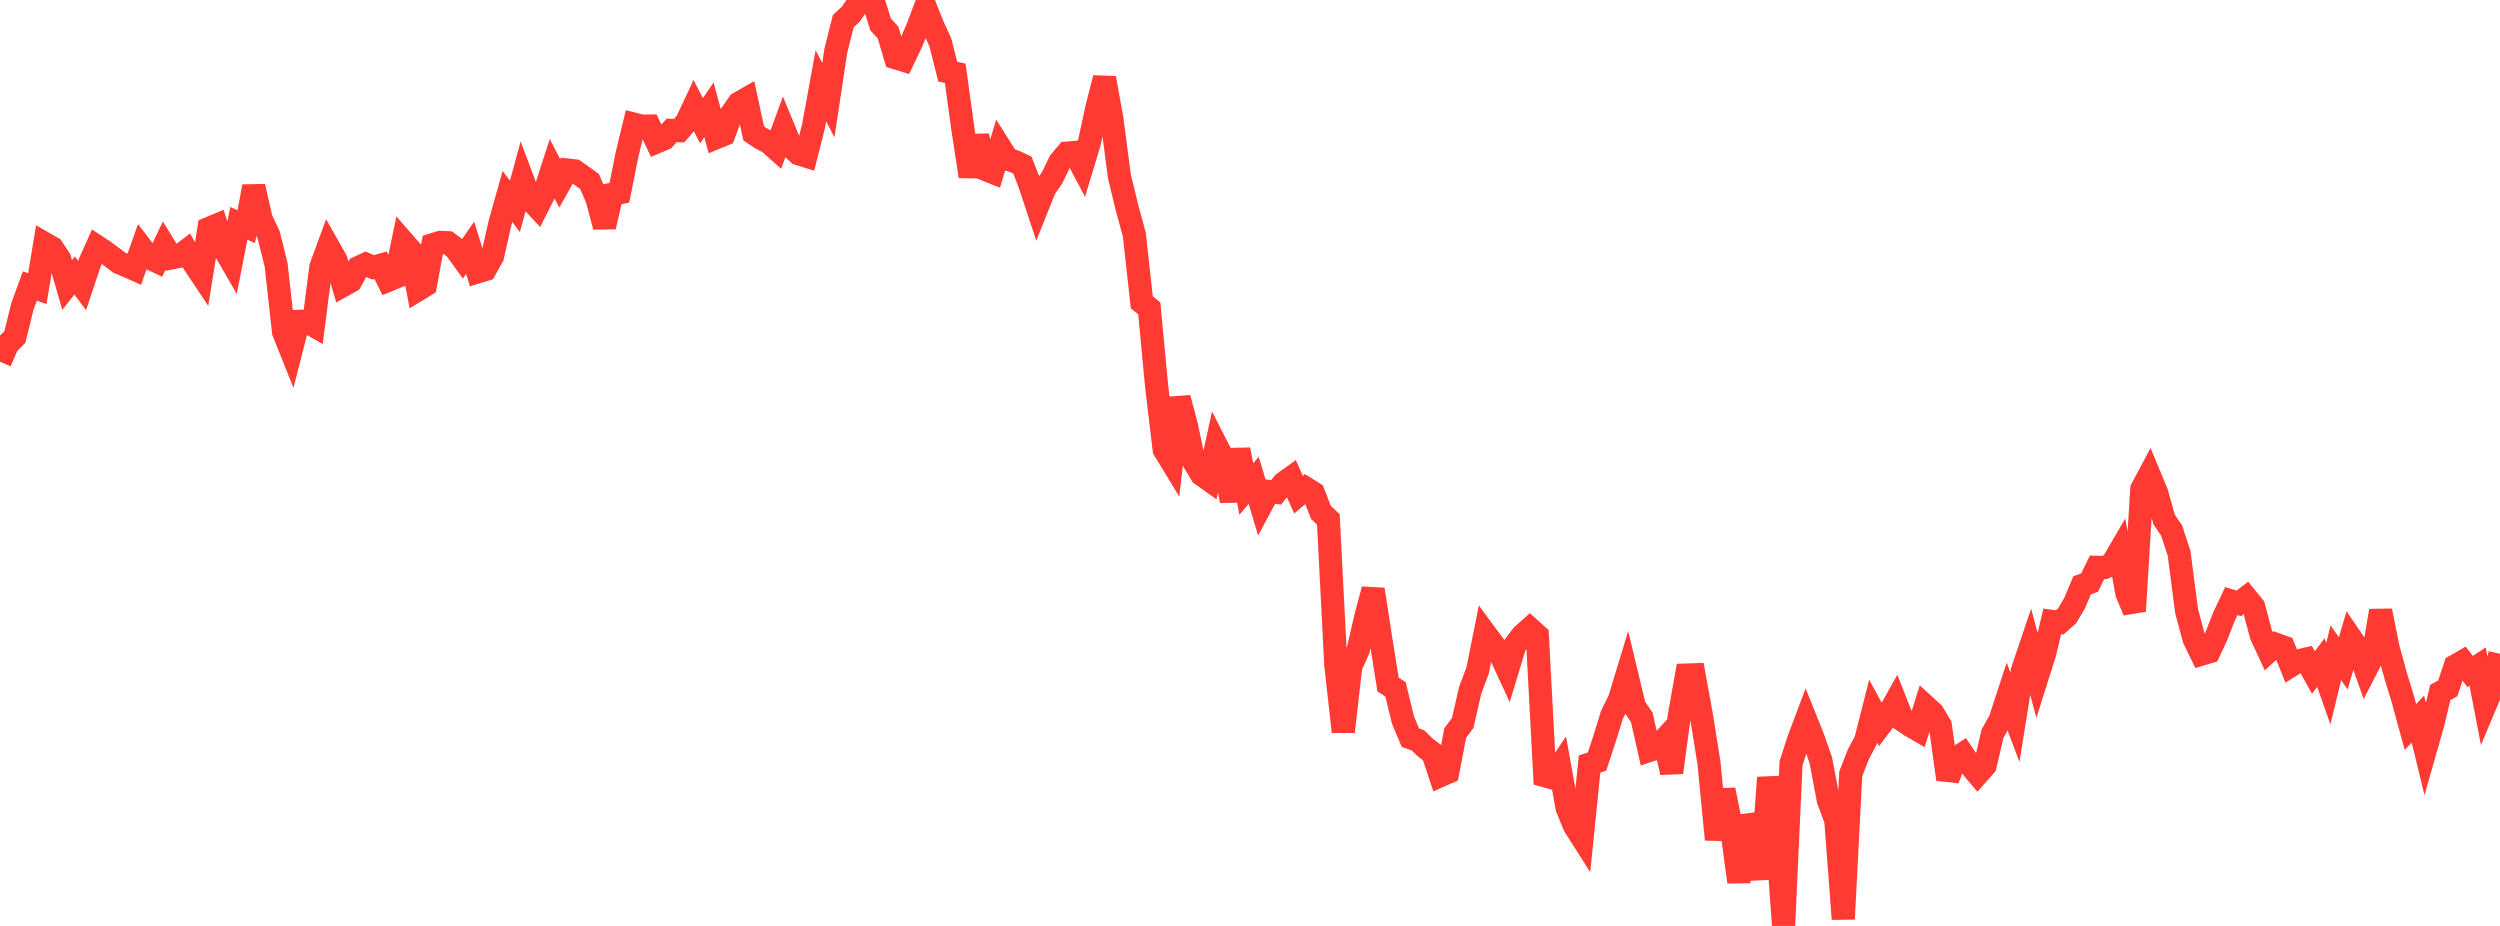<?xml version="1.0" standalone="no"?>
<!DOCTYPE svg PUBLIC "-//W3C//DTD SVG 1.1//EN" "http://www.w3.org/Graphics/SVG/1.1/DTD/svg11.dtd">

<svg width="135" height="50" viewBox="0 0 135 50" preserveAspectRatio="none" 
  xmlns="http://www.w3.org/2000/svg"
  xmlns:xlink="http://www.w3.org/1999/xlink">


<polyline points="0.0, 19.533 0.403, 18.604 0.806, 18.192 1.209, 16.548 1.612, 15.445 2.015, 15.586 2.418, 13.154 2.821, 13.386 3.224, 13.995 3.627, 15.39 4.03, 14.877 4.433, 15.418 4.836, 14.214 5.239, 13.317 5.642, 13.581 6.045, 13.882 6.448, 14.191 6.851, 14.353 7.254, 14.534 7.657, 13.395 8.06, 13.921 8.463, 14.113 8.866, 13.268 9.269, 13.925 9.672, 13.845 10.075, 13.537 10.478, 14.24 10.881, 14.844 11.284, 12.335 11.687, 12.166 12.09, 13.418 12.493, 14.117 12.896, 12.061 13.299, 12.236 13.701, 10.07 14.104, 11.839 14.507, 12.683 14.91, 14.295 15.313, 17.926 15.716, 18.933 16.119, 17.353 16.522, 17.341 16.925, 17.572 17.328, 14.414 17.731, 13.317 18.134, 14.028 18.537, 15.406 18.94, 15.182 19.343, 14.454 19.746, 14.265 20.149, 14.437 20.552, 14.323 20.955, 15.137 21.358, 14.971 21.761, 13.046 22.164, 13.509 22.567, 15.646 22.97, 15.4 23.373, 13.213 23.776, 13.088 24.179, 13.106 24.582, 13.407 24.985, 13.962 25.388, 13.379 25.791, 14.682 26.194, 14.559 26.597, 13.837 27.0, 12.041 27.403, 10.611 27.806, 11.143 28.209, 9.666 28.612, 10.742 29.015, 11.176 29.418, 10.374 29.821, 9.123 30.224, 9.898 30.627, 9.182 31.03, 9.226 31.433, 9.51 31.836, 9.801 32.239, 10.732 32.642, 12.243 33.045, 10.492 33.448, 10.411 33.851, 8.383 34.254, 6.709 34.657, 6.812 35.06, 6.805 35.463, 7.662 35.866, 7.493 36.269, 7.041 36.672, 7.057 37.075, 6.596 37.478, 5.737 37.881, 6.523 38.284, 5.93 38.687, 7.428 39.09, 7.262 39.493, 6.161 39.896, 5.574 40.299, 5.345 40.701, 7.207 41.104, 7.476 41.507, 7.679 41.91, 8.037 42.313, 6.934 42.716, 7.909 43.119, 8.299 43.522, 8.425 43.925, 6.836 44.328, 4.628 44.731, 5.412 45.134, 2.743 45.537, 1.144 45.94, 0.767 46.343, 0.185 46.746, 0.0 47.149, 0.024 47.552, 1.319 47.955, 1.758 48.358, 3.116 48.761, 3.241 49.164, 2.402 49.567, 1.458 49.97, 0.39 50.373, 1.4 50.776, 2.28 51.179, 3.873 51.582, 3.956 51.985, 6.89 52.388, 9.525 52.791, 7.342 53.194, 9.139 53.597, 9.302 54.0, 7.953 54.403, 8.59 54.806, 8.725 55.209, 8.915 55.612, 9.953 56.015, 11.175 56.418, 10.168 56.821, 9.588 57.224, 8.749 57.627, 8.267 58.03, 8.231 58.433, 8.993 58.836, 7.655 59.239, 5.79 59.642, 4.216 60.045, 6.445 60.448, 9.522 60.851, 11.188 61.254, 12.675 61.657, 16.323 62.06, 16.65 62.463, 20.901 62.866, 24.274 63.269, 24.937 63.672, 21.491 64.075, 23.024 64.478, 24.947 64.881, 25.621 65.284, 25.908 65.687, 24.058 66.09, 24.849 66.493, 27.052 66.896, 24.278 67.299, 26.406 67.701, 25.939 68.104, 27.288 68.507, 26.537 68.91, 26.586 69.313, 26.088 69.716, 25.8 70.119, 26.712 70.522, 26.371 70.925, 26.623 71.328, 27.666 71.731, 28.052 72.134, 35.911 72.537, 39.513 72.94, 35.99 73.343, 35.097 73.746, 33.337 74.149, 31.83 74.552, 34.445 74.955, 36.964 75.358, 37.226 75.761, 38.884 76.164, 39.838 76.567, 39.976 76.97, 40.366 77.373, 40.676 77.776, 41.885 78.179, 41.707 78.582, 39.58 78.985, 39.046 79.388, 37.283 79.791, 36.21 80.194, 34.202 80.597, 34.748 81.0, 35.293 81.403, 36.164 81.806, 34.837 82.209, 34.31 82.612, 33.95 83.015, 34.313 83.418, 41.889 83.821, 42.001 84.224, 41.4 84.627, 43.639 85.03, 44.61 85.433, 45.243 85.836, 41.259 86.239, 41.125 86.642, 39.902 87.045, 38.599 87.448, 37.787 87.851, 36.461 88.254, 38.141 88.657, 38.738 89.06, 40.525 89.463, 40.392 89.866, 39.949 90.269, 41.714 90.672, 38.721 91.075, 36.453 91.478, 36.439 91.881, 38.671 92.284, 41.2 92.687, 45.332 93.09, 42.656 93.493, 44.631 93.896, 47.627 94.299, 44.075 94.701, 45.109 95.104, 47.46 95.507, 41.992 95.91, 44.408 96.313, 50.0 96.716, 41.222 97.119, 39.966 97.522, 38.898 97.925, 39.903 98.328, 41.071 98.731, 43.208 99.134, 44.293 99.537, 49.627 99.94, 41.793 100.343, 40.751 100.746, 39.989 101.149, 38.403 101.552, 39.142 101.955, 38.607 102.358, 37.89 102.761, 38.91 103.164, 39.181 103.567, 39.414 103.97, 38.132 104.373, 38.5 104.776, 39.168 105.179, 42.084 105.582, 40.974 105.985, 40.714 106.388, 41.317 106.791, 41.797 107.194, 41.341 107.597, 39.614 108.0, 38.896 108.403, 37.663 108.806, 38.729 109.209, 36.218 109.612, 35.025 110.015, 36.533 110.418, 35.258 110.821, 33.558 111.224, 33.609 111.627, 33.251 112.03, 32.568 112.433, 31.609 112.836, 31.459 113.239, 30.635 113.642, 30.646 114.045, 30.469 114.448, 29.78 114.851, 32.034 115.254, 32.996 115.657, 26.409 116.06, 25.652 116.463, 26.622 116.866, 28.061 117.269, 28.652 117.672, 29.884 118.075, 32.991 118.478, 34.494 118.881, 35.323 119.284, 35.202 119.687, 34.344 120.09, 33.308 120.493, 32.458 120.896, 32.582 121.299, 32.276 121.701, 32.774 122.104, 34.293 122.507, 35.164 122.91, 34.798 123.313, 34.943 123.716, 35.939 124.119, 35.687 124.522, 35.593 124.925, 36.316 125.328, 35.775 125.731, 36.92 126.134, 35.251 126.537, 35.816 126.94, 34.449 127.343, 35.04 127.746, 36.179 128.149, 35.397 128.552, 32.982 128.955, 34.987 129.358, 36.462 129.761, 37.78 130.164, 39.256 130.567, 38.828 130.97, 40.49 131.373, 39.078 131.776, 37.394 132.179, 37.17 132.582, 35.963 132.985, 35.731 133.388, 36.263 133.791, 35.998 134.194, 38.087 134.597, 37.129 135.0, 35.301" fill="none" stroke="#ff3a33" stroke-width="1.25"/>

</svg>